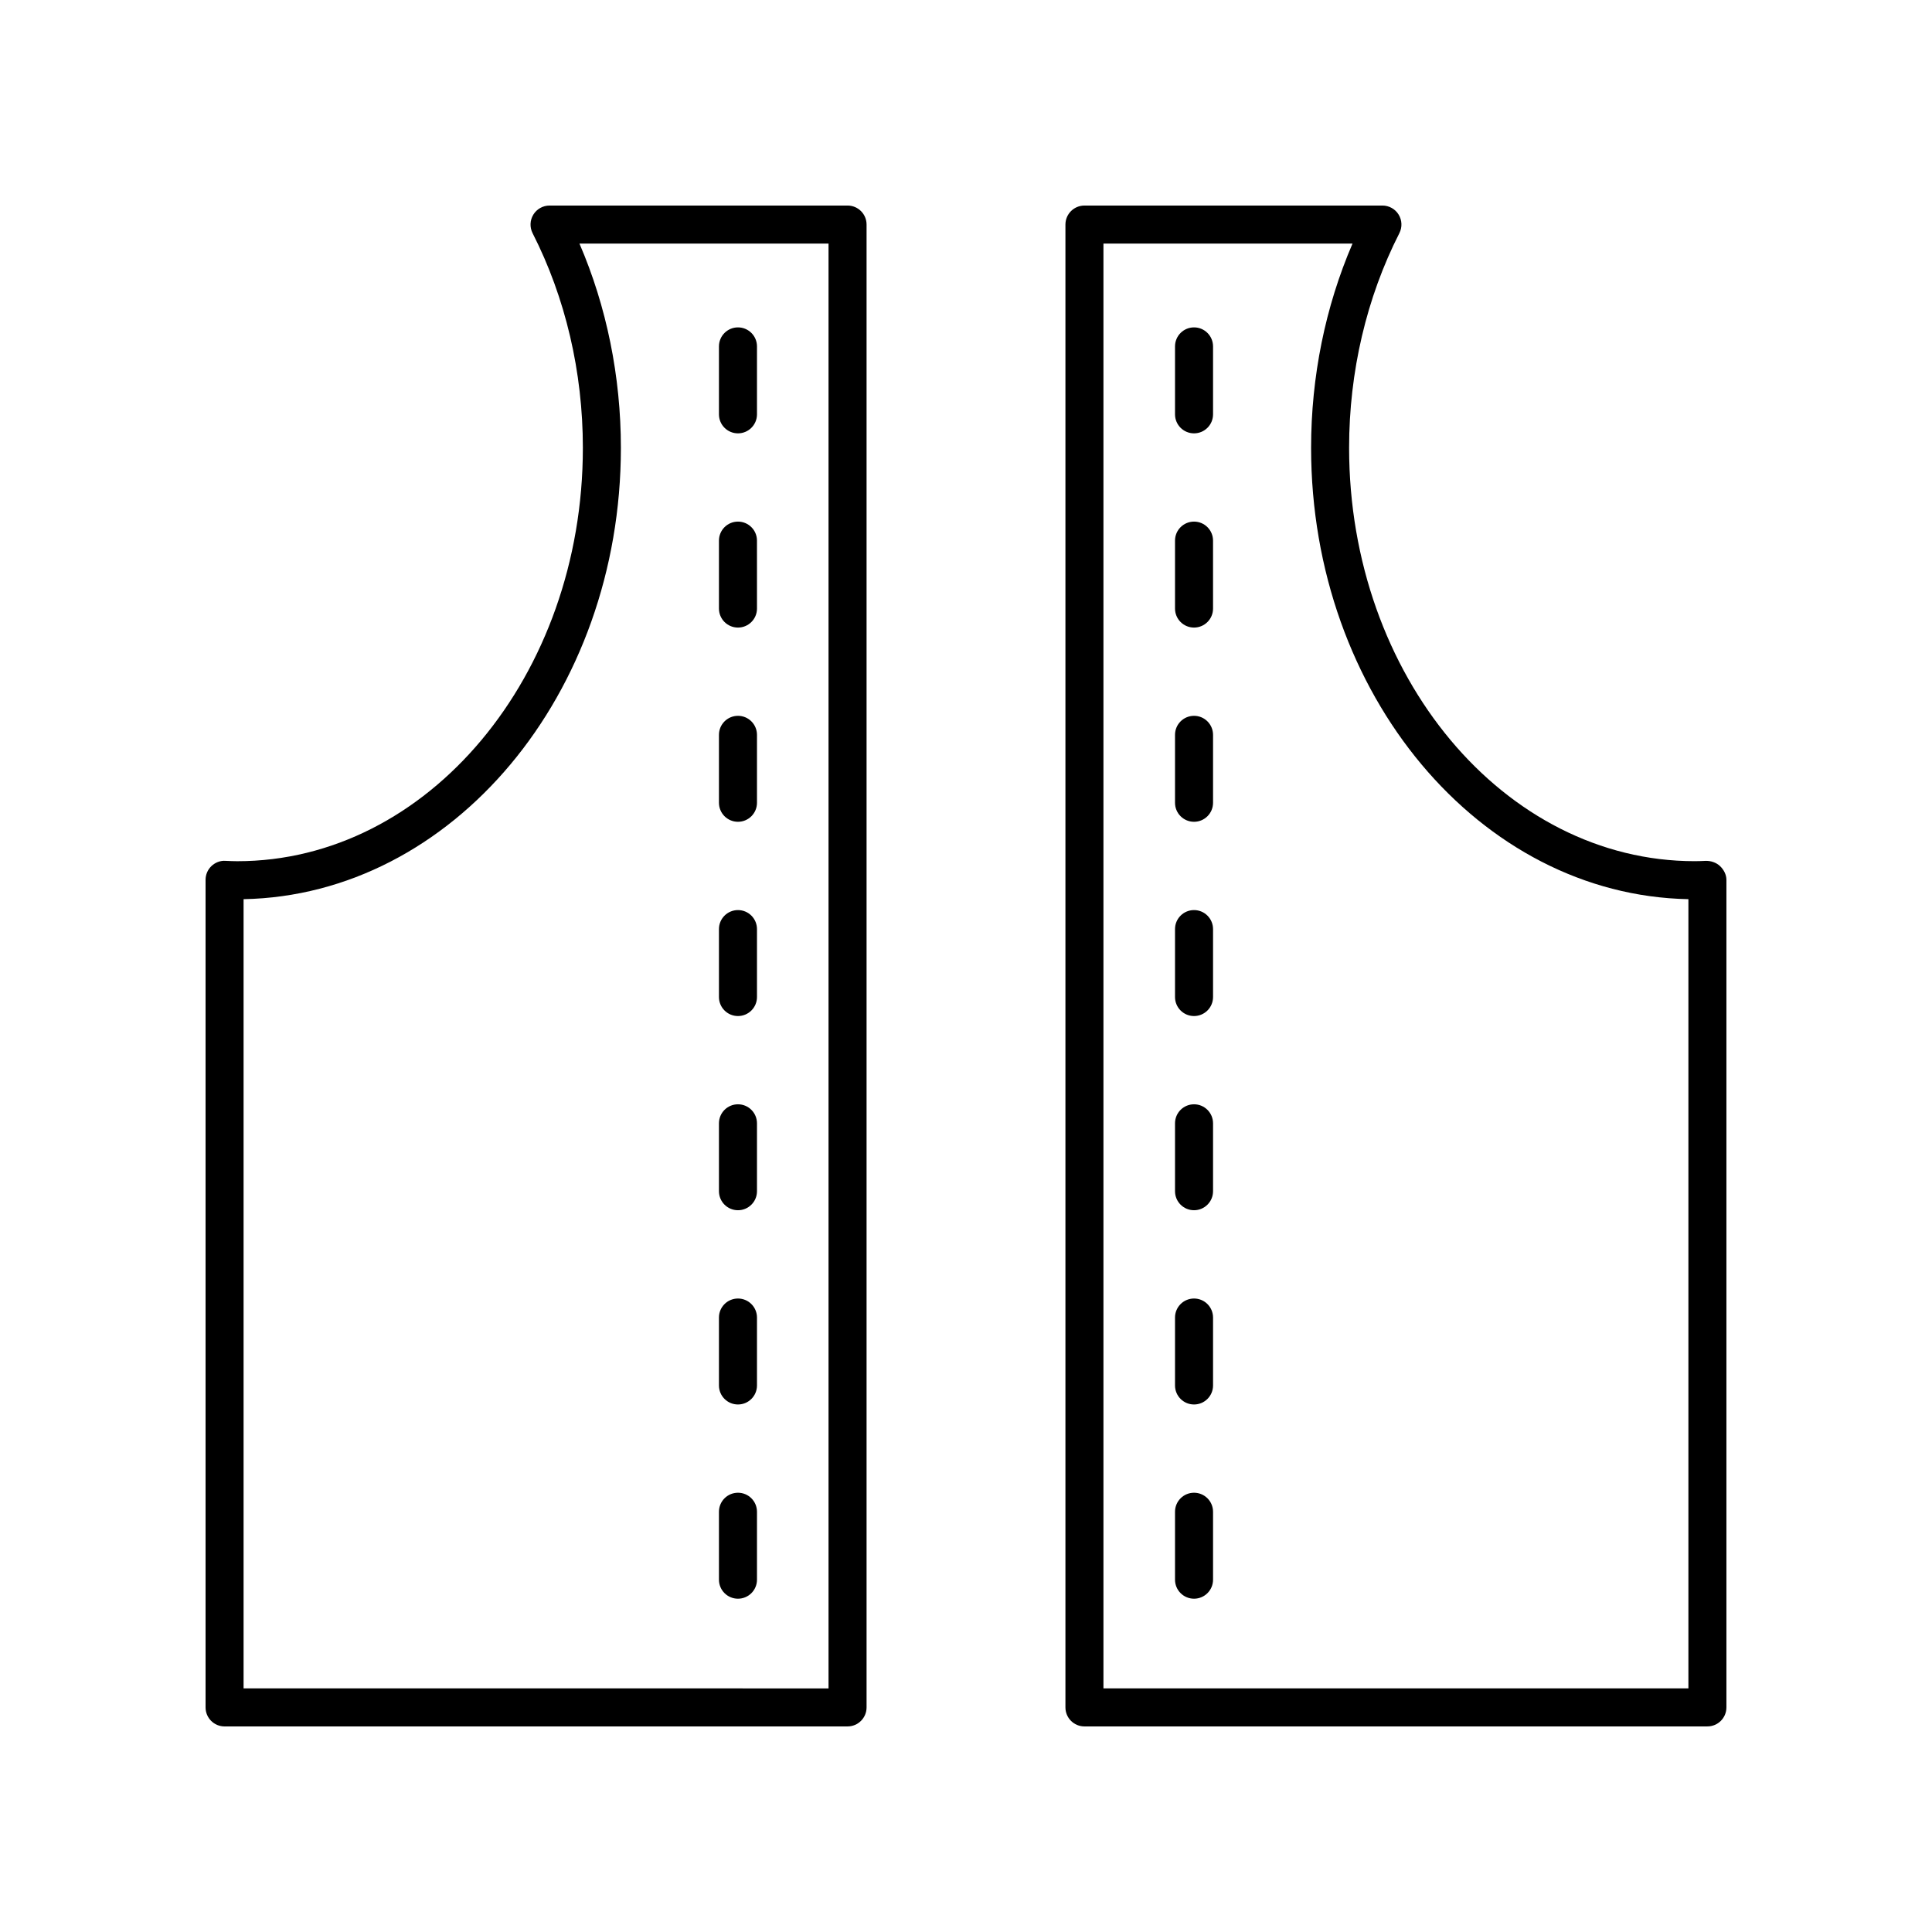 <?xml version="1.0" encoding="UTF-8"?>
<!-- Uploaded to: ICON Repo, www.svgrepo.com, Generator: ICON Repo Mixer Tools -->
<svg fill="#000000" width="800px" height="800px" version="1.1" viewBox="144 144 512 512" xmlns="http://www.w3.org/2000/svg">
 <g>
  <path d="m203.51 601.52h165.1c2.781 0 5.039-2.254 5.039-5.039v-392.97c0-2.785-2.254-5.039-5.039-5.039h-78.973c-1.754 0-3.379 0.91-4.297 2.406-0.918 1.496-0.988 3.356-0.195 4.922 8.715 17.102 13.32 36.773 13.32 56.879 0 60.406-41.094 109.55-91.602 109.55-0.953 0-1.898-0.043-3.133-0.098-1.332-0.098-2.711 0.441-3.703 1.391-0.992 0.949-1.551 2.269-1.551 3.641v219.32c0 2.785 2.254 5.039 5.035 5.039zm5.039-219.23c55.293-1.062 99.992-54.309 99.992-119.61 0-18.883-3.777-37.43-10.98-54.129h66.008v382.89l-155.02-0.004z"/>
  <path d="m339.57 230.76c-2.781 0-5.039 2.254-5.039 5.039v18.004c0 2.785 2.254 5.039 5.039 5.039 2.781 0 5.039-2.254 5.039-5.039v-18.004c-0.004-2.789-2.258-5.039-5.039-5.039z"/>
  <path d="m339.57 282.23c-2.781 0-5.039 2.254-5.039 5.039v18.004c0 2.785 2.254 5.039 5.039 5.039 2.781 0 5.039-2.254 5.039-5.039l-0.004-18.008c0-2.781-2.254-5.035-5.035-5.035z"/>
  <path d="m339.57 333.7c-2.781 0-5.039 2.254-5.039 5.039v18.004c0 2.785 2.254 5.039 5.039 5.039 2.781 0 5.039-2.254 5.039-5.039v-18.004c-0.004-2.789-2.258-5.039-5.039-5.039z"/>
  <path d="m339.57 385.18c-2.781 0-5.039 2.254-5.039 5.039v18.004c0 2.785 2.254 5.039 5.039 5.039 2.781 0 5.039-2.254 5.039-5.039v-18.004c-0.004-2.785-2.258-5.039-5.039-5.039z"/>
  <path d="m339.57 436.65c-2.781 0-5.039 2.254-5.039 5.039v17.996c0 2.785 2.254 5.039 5.039 5.039 2.781 0 5.039-2.254 5.039-5.039v-17.996c-0.004-2.785-2.258-5.039-5.039-5.039z"/>
  <path d="m339.57 488.12c-2.781 0-5.039 2.254-5.039 5.039v18.004c0 2.785 2.254 5.039 5.039 5.039 2.781 0 5.039-2.254 5.039-5.039v-18.004c-0.004-2.785-2.258-5.039-5.039-5.039z"/>
  <path d="m339.57 539.59c-2.781 0-5.039 2.254-5.039 5.039v18.004c0 2.785 2.254 5.039 5.039 5.039 2.781 0 5.039-2.254 5.039-5.039v-18.004c-0.004-2.785-2.258-5.039-5.039-5.039z"/>
  <path d="m595.98 372.14c-0.945 0.039-1.895 0.082-2.852 0.082-50.508 0-91.602-49.141-91.602-109.55 0-20.109 4.606-39.777 13.32-56.879 0.793-1.566 0.723-3.426-0.195-4.922-0.91-1.488-2.535-2.398-4.289-2.398h-78.973c-2.781 0-5.039 2.254-5.039 5.039v392.97c0 2.785 2.254 5.039 5.039 5.039l165.09-0.004c2.781 0 5.039-2.254 5.039-5.039v-219.32c0-1.371-0.699-2.688-1.695-3.637-0.992-0.941-2.453-1.434-3.848-1.383zm-4.535 219.3h-155.02v-382.89h66.008c-7.199 16.699-10.98 35.246-10.98 54.129 0 65.305 44.699 118.55 99.992 119.61z"/>
  <path d="m460.43 230.76c-2.781 0-5.039 2.254-5.039 5.039v18.004c0 2.785 2.254 5.039 5.039 5.039 2.781 0 5.039-2.254 5.039-5.039v-18.004c-0.004-2.789-2.258-5.039-5.039-5.039z"/>
  <path d="m460.43 282.23c-2.781 0-5.039 2.254-5.039 5.039v18.004c0 2.785 2.254 5.039 5.039 5.039 2.781 0 5.039-2.254 5.039-5.039l-0.004-18.008c0-2.781-2.254-5.035-5.035-5.035z"/>
  <path d="m460.43 333.7c-2.781 0-5.039 2.254-5.039 5.039v18.004c0 2.785 2.254 5.039 5.039 5.039 2.781 0 5.039-2.254 5.039-5.039v-18.004c-0.004-2.789-2.258-5.039-5.039-5.039z"/>
  <path d="m460.43 385.18c-2.781 0-5.039 2.254-5.039 5.039v18.004c0 2.785 2.254 5.039 5.039 5.039 2.781 0 5.039-2.254 5.039-5.039v-18.004c-0.004-2.785-2.258-5.039-5.039-5.039z"/>
  <path d="m460.43 436.65c-2.781 0-5.039 2.254-5.039 5.039v17.996c0 2.785 2.254 5.039 5.039 5.039 2.781 0 5.039-2.254 5.039-5.039v-17.996c-0.004-2.785-2.258-5.039-5.039-5.039z"/>
  <path d="m460.43 488.12c-2.781 0-5.039 2.254-5.039 5.039v18.004c0 2.785 2.254 5.039 5.039 5.039 2.781 0 5.039-2.254 5.039-5.039v-18.004c-0.004-2.785-2.258-5.039-5.039-5.039z"/>
  <path d="m460.43 539.59c-2.781 0-5.039 2.254-5.039 5.039v18.004c0 2.785 2.254 5.039 5.039 5.039 2.781 0 5.039-2.254 5.039-5.039v-18.004c-0.004-2.785-2.258-5.039-5.039-5.039z"/>
 </g>
</svg>